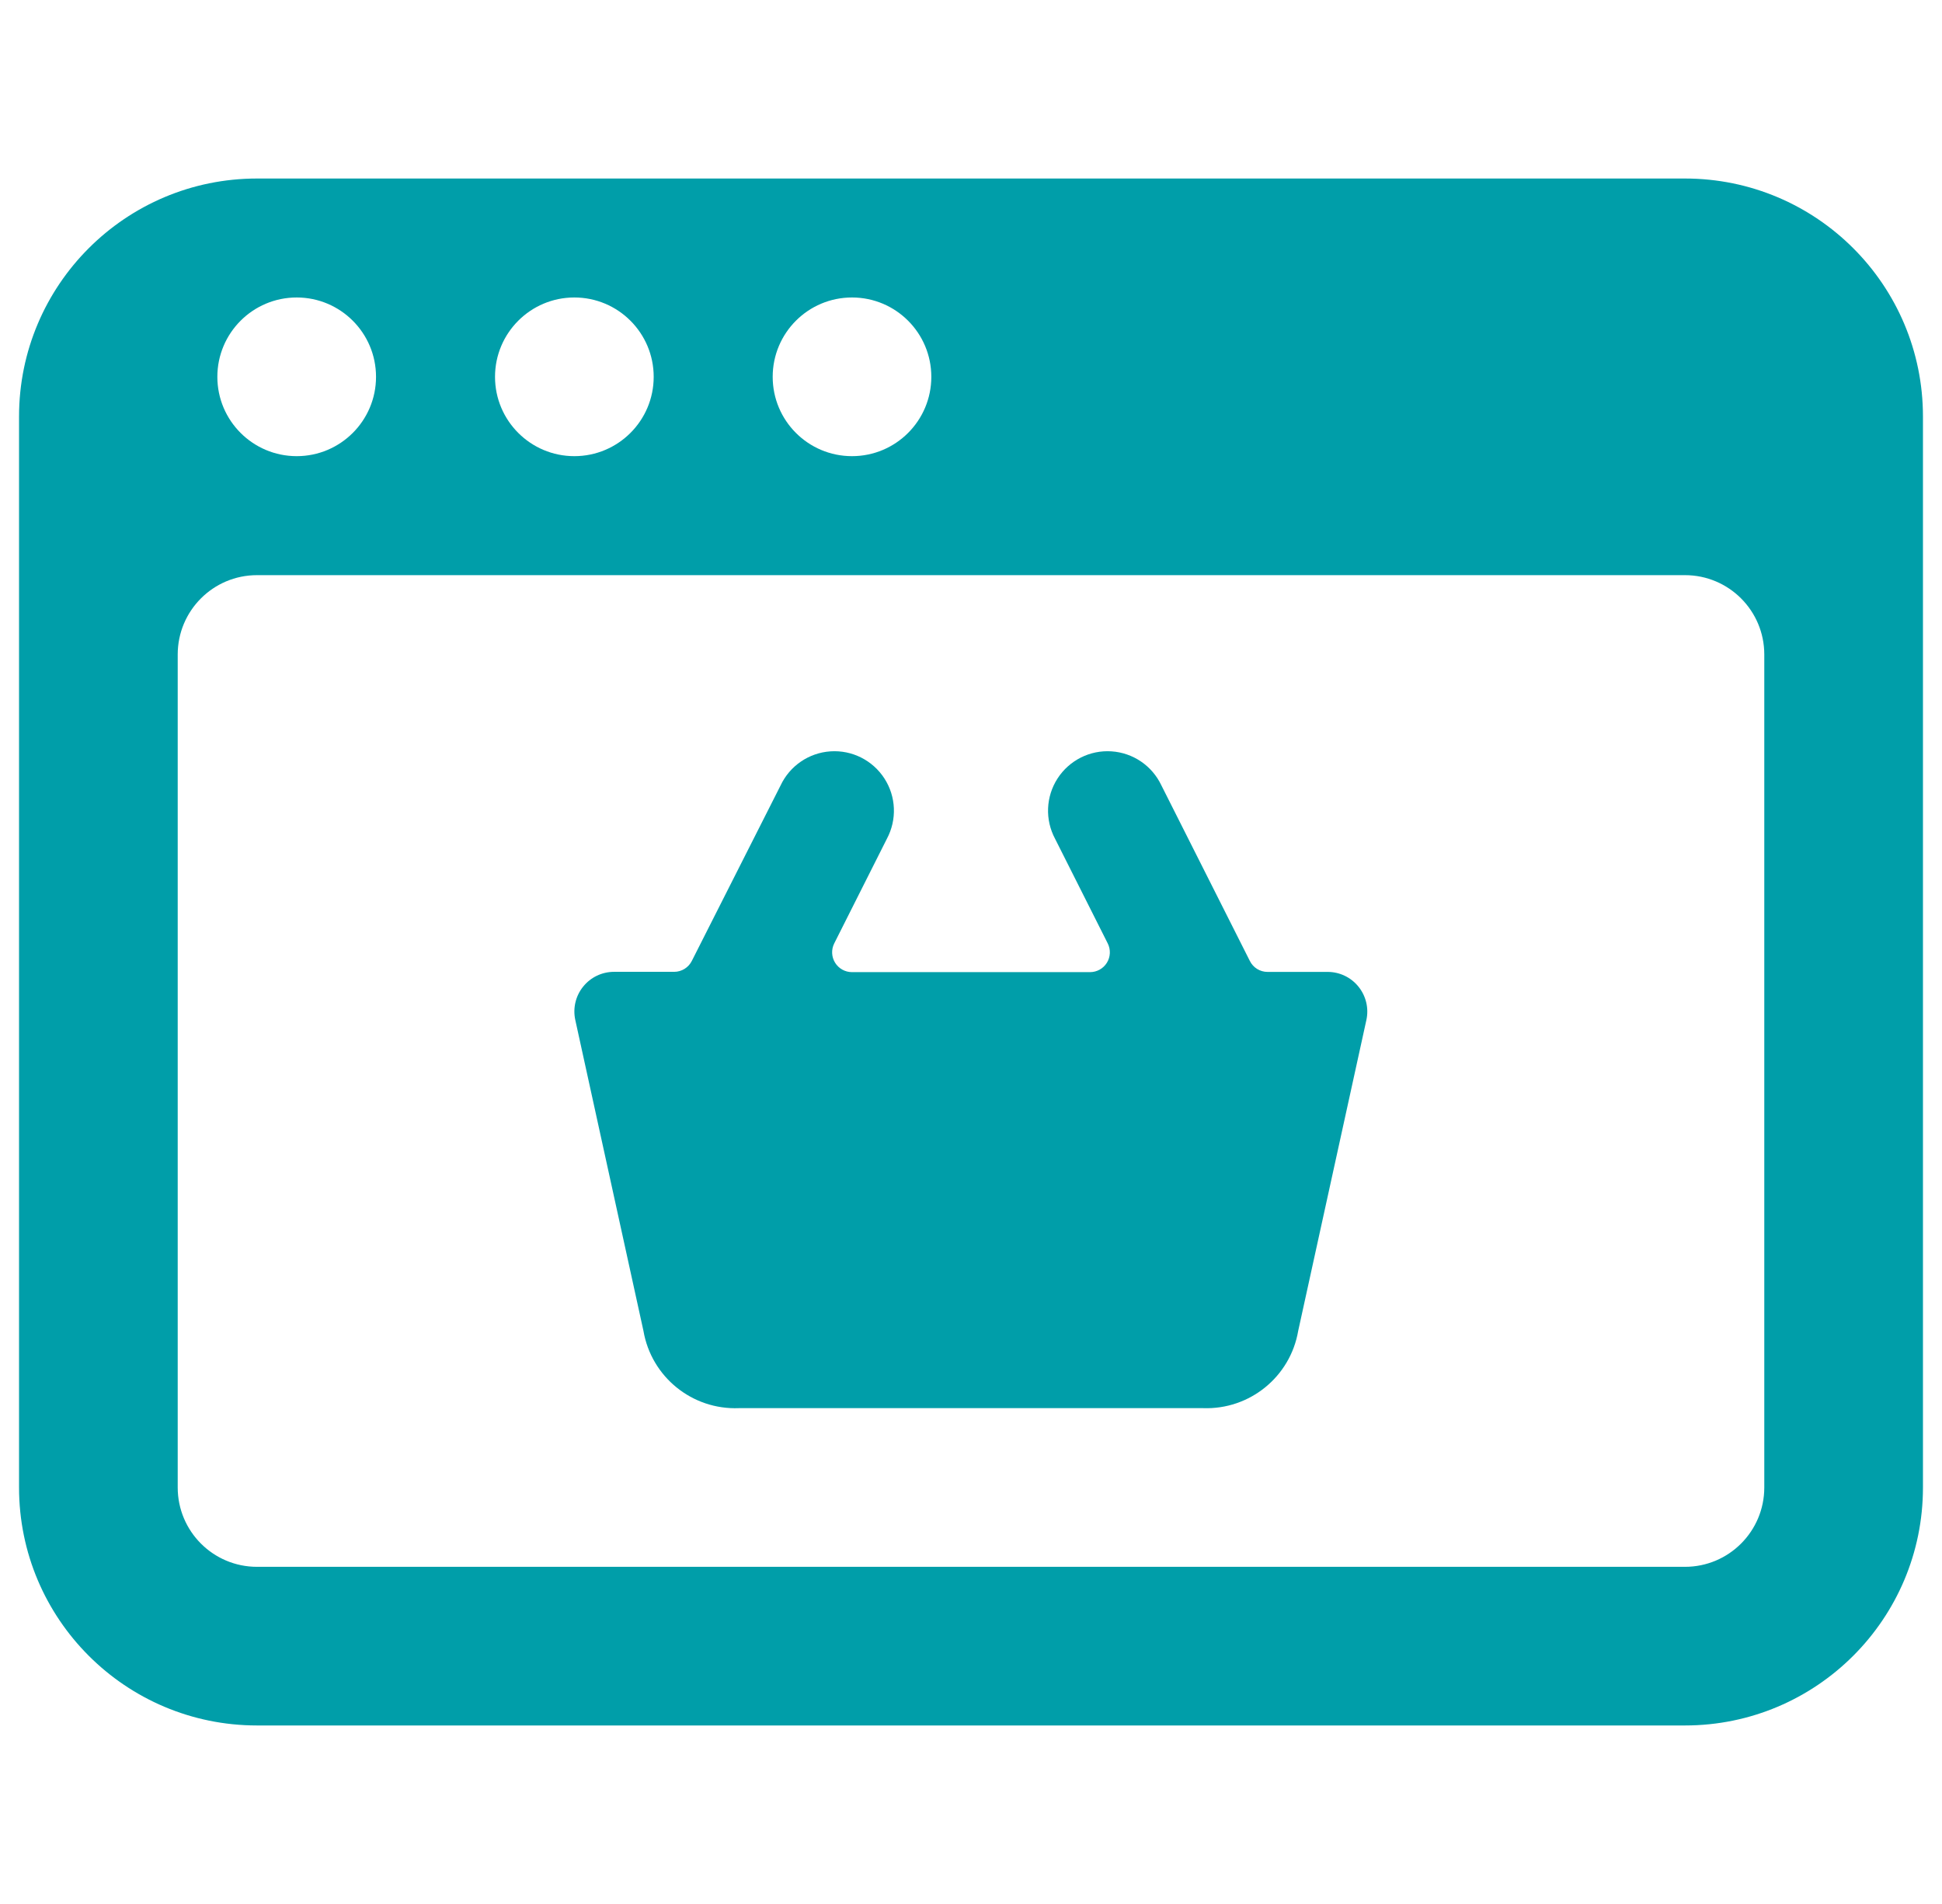 <svg xmlns="http://www.w3.org/2000/svg" width="51" height="50" viewBox="0 0 51 50" fill="none"><path d="M19.406 36.979H31.593C32.818 37.024 33.887 36.156 34.093 34.948L35.883 26.788C35.951 26.48 35.875 26.158 35.677 25.912C35.48 25.666 35.182 25.523 34.867 25.523H33.287C33.09 25.523 32.91 25.412 32.823 25.235L30.5 20.625C30.258 20.111 29.757 19.769 29.19 19.731C28.624 19.693 28.081 19.966 27.773 20.443C27.465 20.92 27.44 21.526 27.708 22.027L29.091 24.775C29.172 24.937 29.164 25.129 29.069 25.282C28.974 25.436 28.806 25.529 28.625 25.529H22.375C22.194 25.529 22.026 25.436 21.931 25.282C21.836 25.129 21.827 24.937 21.908 24.775L23.291 22.027C23.559 21.526 23.534 20.92 23.226 20.443C22.918 19.966 22.376 19.693 21.809 19.731C21.243 19.769 20.742 20.111 20.5 20.625L18.169 25.233C18.081 25.41 17.901 25.521 17.704 25.521H16.125C15.809 25.521 15.511 25.664 15.314 25.91C15.116 26.155 15.041 26.477 15.108 26.785L16.898 34.95C17.106 36.16 18.179 37.028 19.406 36.979Z" fill="#009EA9"></path><path fill-rule="evenodd" clip-rule="evenodd" d="M50.5 10.938C50.5 7.486 47.702 4.688 44.25 4.688H6.75C3.298 4.688 0.5 7.486 0.5 10.938V39.062C0.5 42.514 3.298 45.312 6.75 45.312H44.25C47.702 45.312 50.5 42.514 50.5 39.062V10.938ZM13 9.896C13 8.745 13.933 7.812 15.083 7.812C16.234 7.812 17.167 8.745 17.167 9.896C17.167 11.046 16.234 11.979 15.083 11.979C13.933 11.979 13 11.046 13 9.896ZM22.375 7.812C21.224 7.812 20.292 8.745 20.292 9.896C20.292 11.046 21.224 11.979 22.375 11.979C23.526 11.979 24.458 11.046 24.458 9.896C24.458 8.745 23.526 7.812 22.375 7.812ZM9.875 9.896C9.875 11.046 8.942 11.979 7.792 11.979C6.641 11.979 5.708 11.046 5.708 9.896C5.708 8.745 6.641 7.812 7.792 7.812C8.942 7.812 9.875 8.745 9.875 9.896ZM44.25 41.146C45.401 41.146 46.333 40.213 46.333 39.062V17.188C46.333 16.037 45.401 15.104 44.25 15.104H6.75C5.599 15.104 4.667 16.037 4.667 17.188V39.062C4.667 40.213 5.599 41.146 6.75 41.146H44.25Z" fill="#009EA9"></path></svg>
